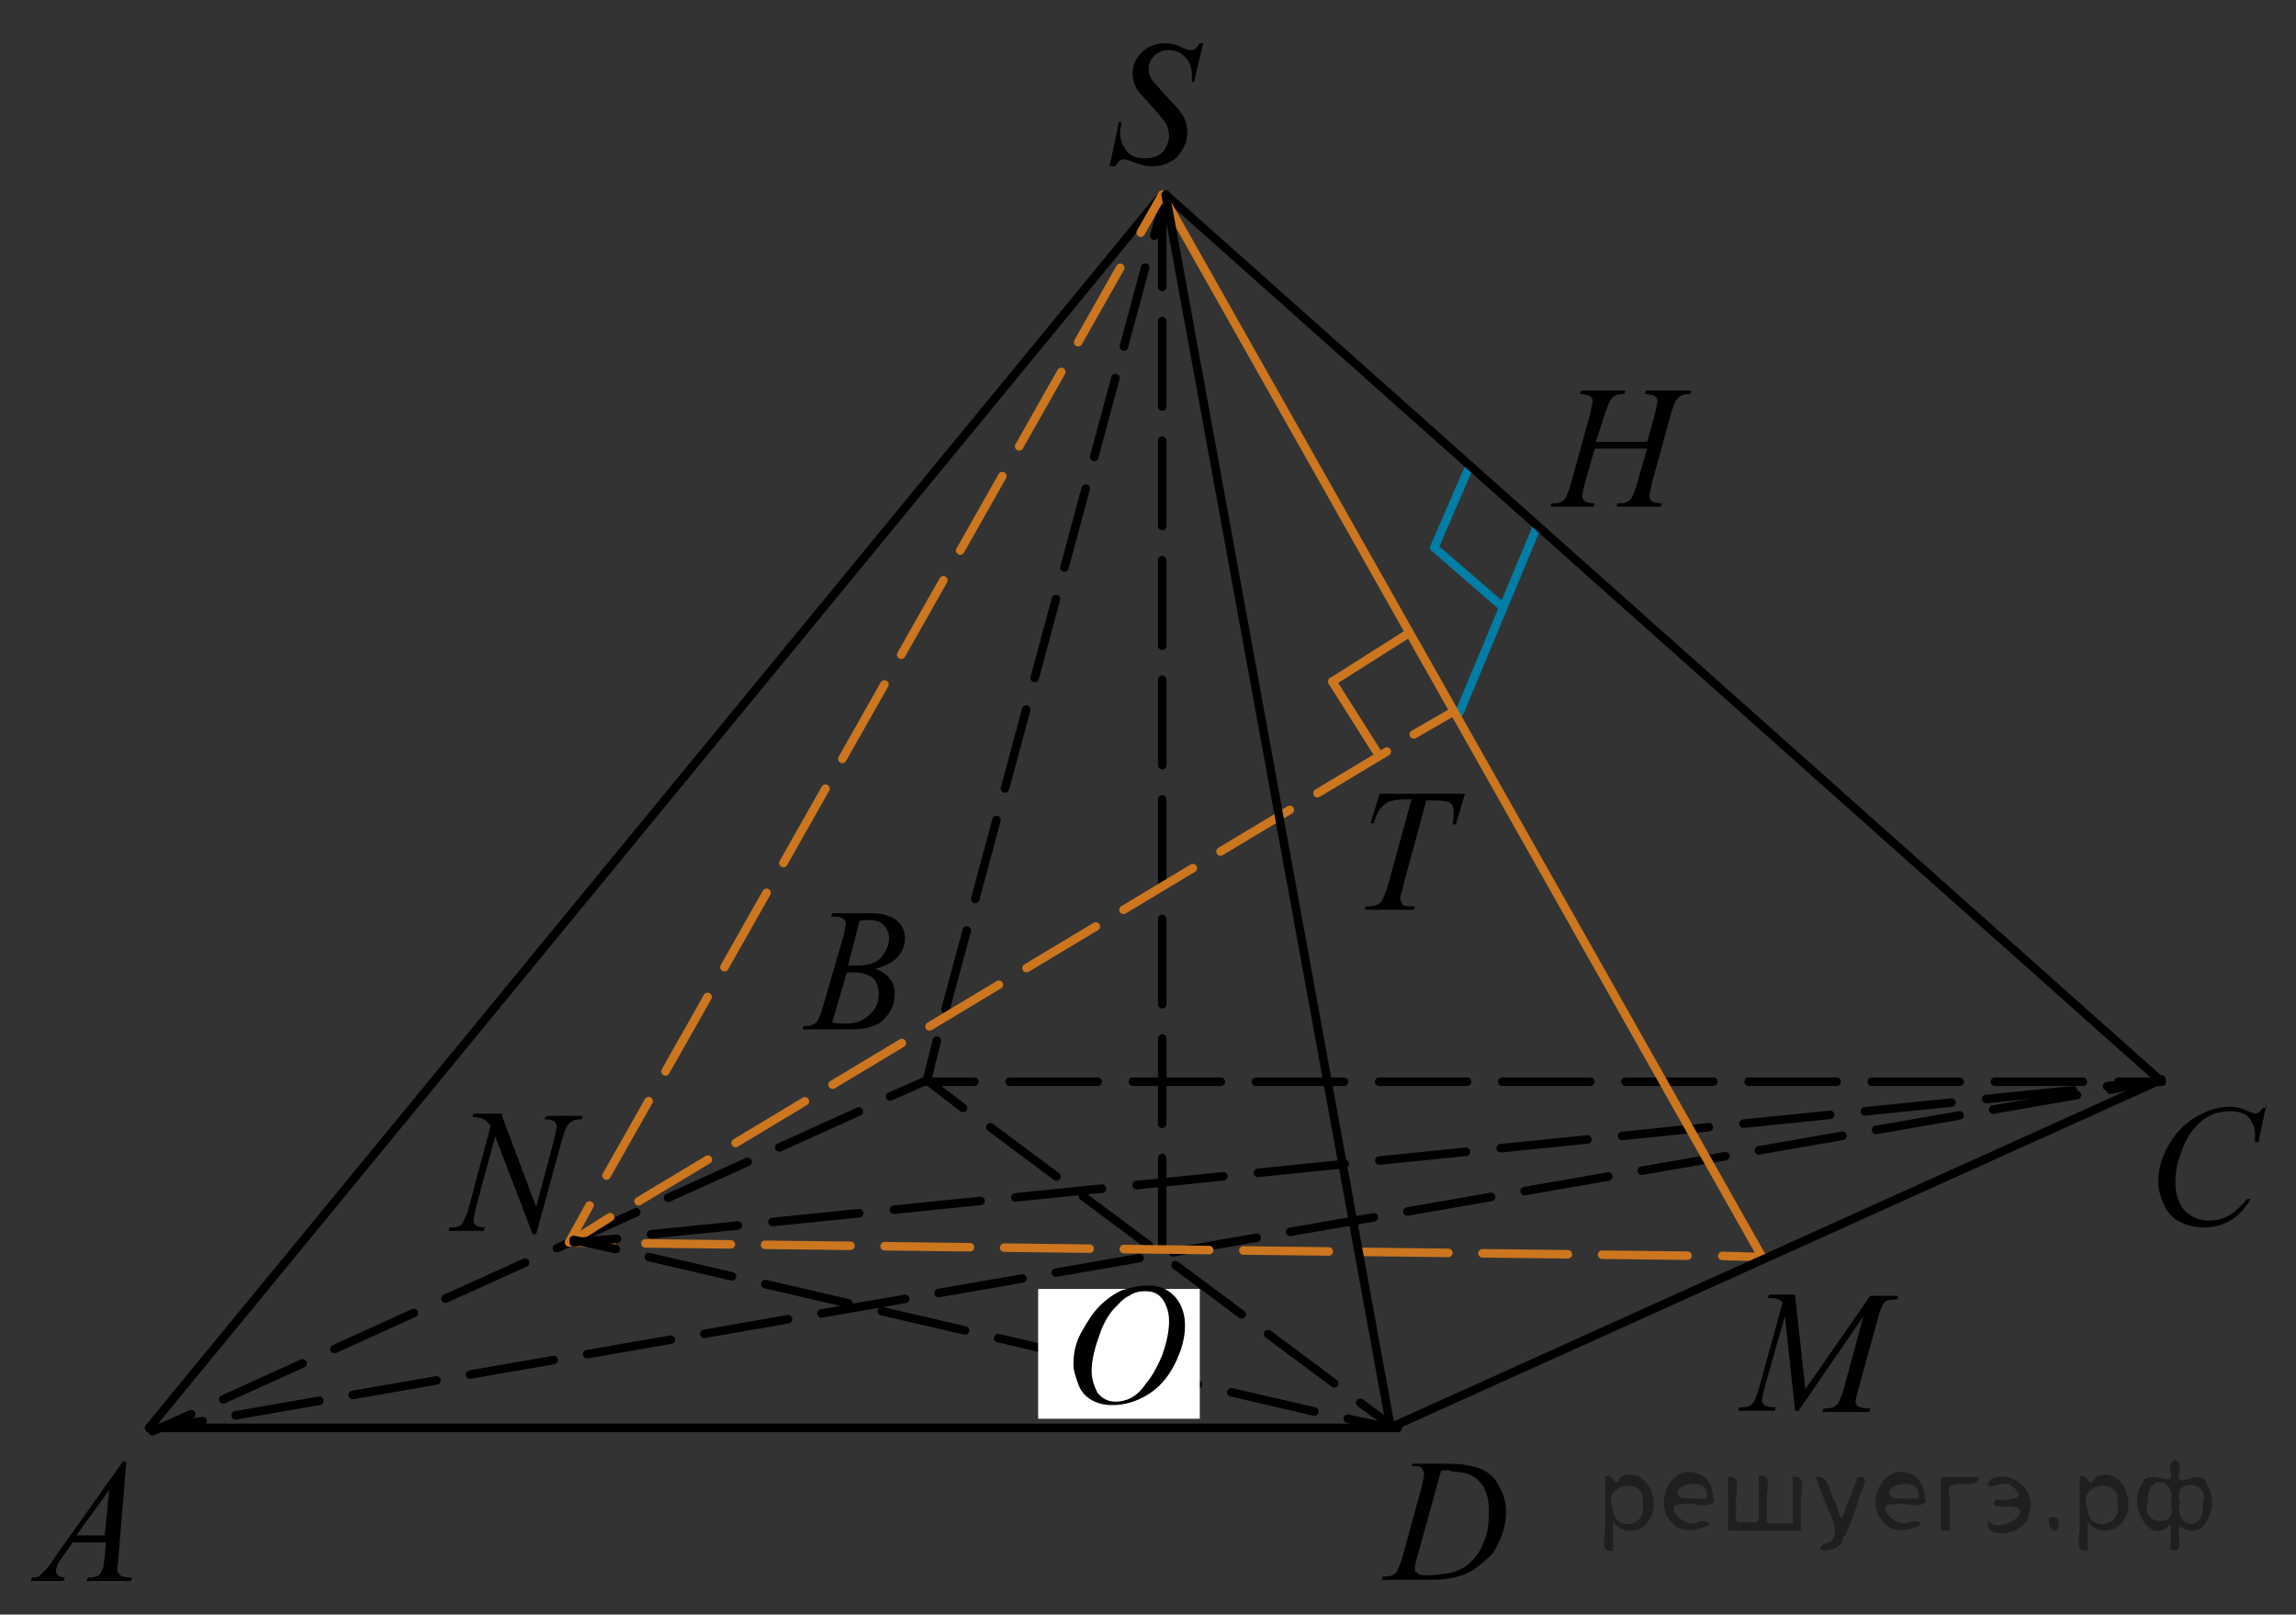 <?xml version="1.0" encoding="utf-8"?>
<!-- Generator: Adobe Illustrator 27.2.0, SVG Export Plug-In . SVG Version: 6.00 Build 0)  -->
<svg version="1.1" id="Слой_1" xmlns="http://www.w3.org/2000/svg" xmlns:xlink="http://www.w3.org/1999/xlink" x="0px" y="0px"
	 width="201.7px" height="141.8px" viewBox="0 0 201.7 141.8" enable-background="new 0 0 201.7 141.8" xml:space="preserve">
<rect x="0" y="0" width="201.7" height="141.8" fill="#333333" stroke="none"/>
<g>
	<g>
		
			<line fill="none" stroke="#000000" stroke-width="0.75" stroke-linecap="round" stroke-linejoin="round" x1="13.4" y1="125.7" x2="16.8" y2="124.2"/>
		
			<line fill="none" stroke="#000000" stroke-width="0.75" stroke-linecap="round" stroke-linejoin="round" stroke-dasharray="7.663,3.065" x1="19.6" y1="122.9" x2="76.8" y2="97"/>
		
			<line fill="none" stroke="#000000" stroke-width="0.75" stroke-linecap="round" stroke-linejoin="round" x1="78.2" y1="96.3" x2="81.6" y2="94.8"/>
	</g>
</g>
<g>
	<g>
		
			<line fill="none" stroke="#000000" stroke-width="0.75" stroke-linecap="round" stroke-linejoin="round" x1="81.9" y1="95" x2="85.6" y2="95"/>
		
			<line fill="none" stroke="#000000" stroke-width="0.75" stroke-linecap="round" stroke-linejoin="round" stroke-dasharray="7.728,3.091" x1="88.7" y1="95" x2="184.6" y2="95"/>
		
			<line fill="none" stroke="#000000" stroke-width="0.75" stroke-linecap="round" stroke-linejoin="round" x1="186.1" y1="95" x2="189.9" y2="95"/>
	</g>
</g>
<line fill="none" stroke="#000000" stroke-width="0.75" stroke-linecap="round" stroke-linejoin="round" stroke-miterlimit="8" x1="122.8" y1="125.4" x2="13.1" y2="125.4"/>
<line fill="none" stroke="#000000" stroke-width="0.75" stroke-linecap="round" stroke-linejoin="round" stroke-miterlimit="8" x1="13.1" y1="125.4" x2="102.1" y2="17.1"/>
<g>
	<g>
		
			<line fill="none" stroke="#000000" stroke-width="0.75" stroke-linecap="round" stroke-linejoin="round" x1="102.4" y1="17.1" x2="101.4" y2="20.7"/>
		
			<line fill="none" stroke="#000000" stroke-width="0.75" stroke-linecap="round" stroke-linejoin="round" stroke-dasharray="7.178,2.871" x1="100.6" y1="23.5" x2="82.7" y2="90"/>
		
			<line fill="none" stroke="#000000" stroke-width="0.75" stroke-linecap="round" stroke-linejoin="round" x1="82.3" y1="91.4" x2="81.4" y2="95"/>
	</g>
</g>
<g>
	<g>
		
			<line fill="none" stroke="#000000" stroke-width="0.75" stroke-linecap="round" stroke-linejoin="round" x1="81.6" y1="95" x2="84.6" y2="97.3"/>
		
			<line fill="none" stroke="#000000" stroke-width="0.75" stroke-linecap="round" stroke-linejoin="round" stroke-dasharray="7.243,2.897" x1="87" y1="99" x2="118.3" y2="122.3"/>
		
			<line fill="none" stroke="#000000" stroke-width="0.75" stroke-linecap="round" stroke-linejoin="round" x1="119.5" y1="123.2" x2="122.5" y2="125.4"/>
	</g>
</g>
<line fill="none" stroke="#000000" stroke-width="0.75" stroke-linecap="round" stroke-linejoin="round" stroke-miterlimit="8" stroke-dasharray="7.5,3" x1="102.1" y1="17.7" x2="102.1" y2="110.1"/>
<g>
	<g>
		
			<line fill="none" stroke="#000000" stroke-width="0.75" stroke-linecap="round" stroke-linejoin="round" x1="14.1" y1="125.4" x2="17.8" y2="124.8"/>
		
			<line fill="none" stroke="#000000" stroke-width="0.75" stroke-linecap="round" stroke-linejoin="round" stroke-dasharray="7.463,2.985" x1="20.7" y1="124.3" x2="184" y2="95.9"/>
		
			<line fill="none" stroke="#000000" stroke-width="0.75" stroke-linecap="round" stroke-linejoin="round" x1="185.4" y1="95.7" x2="189.1" y2="95"/>
	</g>
</g>
<g>
	<g>
		
			<line fill="none" stroke="#CC761F" stroke-width="0.75" stroke-linecap="round" stroke-linejoin="round" x1="50" y1="109.1" x2="53.7" y2="109.2"/>
		
			<line fill="none" stroke="#CC761F" stroke-width="0.75" stroke-linecap="round" stroke-linejoin="round" stroke-dasharray="7.504,3.002" x1="56.7" y1="109.2" x2="149.8" y2="110.3"/>
		
			<line fill="none" stroke="#CC761F" stroke-width="0.75" stroke-linecap="round" stroke-linejoin="round" x1="151.3" y1="110.3" x2="155" y2="110.4"/>
	</g>
</g>
<g>
	<g>
		
			<line fill="none" stroke="#CC761F" stroke-width="0.75" stroke-linecap="round" stroke-linejoin="round" x1="50" y1="109.1" x2="51.79" y2="105.868"/>
		
			<line fill="none" stroke="#CC761F" stroke-width="0.75" stroke-linecap="round" stroke-linejoin="round" stroke-dasharray="7.509,3.004" x1="53.281" y1="103.243" x2="99.415" y2="21.745"/>
		
			<line fill="none" stroke="#CC761F" stroke-width="0.75" stroke-linecap="round" stroke-linejoin="round" x1="100.211" y1="20.433" x2="102.1" y2="17.1"/>
	</g>
</g>
<g>
	<g>
		
			<line fill="none" stroke="#CC761F" stroke-width="0.75" stroke-linecap="round" stroke-linejoin="round" x1="50.4" y1="108.9" x2="53.6" y2="106.9"/>
		
			<line fill="none" stroke="#CC761F" stroke-width="0.75" stroke-linecap="round" stroke-linejoin="round" stroke-dasharray="7.1,2.84" x1="56.1" y1="105.5" x2="123" y2="65.3"/>
		
			<line fill="none" stroke="#CC761F" stroke-width="0.75" stroke-linecap="round" stroke-linejoin="round" x1="124.2" y1="64.5" x2="127.5" y2="62.6"/>
	</g>
</g>
<line fill="none" stroke="#007EA5" stroke-width="0.75" stroke-linecap="round" stroke-linejoin="round" stroke-miterlimit="8" x1="128.2" y1="62.6" x2="135" y2="46.3"/>
<g>
	<g>
		
			<line fill="none" stroke="#000000" stroke-width="0.75" stroke-linecap="round" stroke-linejoin="round" x1="50.4" y1="108.9" x2="54.1" y2="109.7"/>
		
			<line fill="none" stroke="#000000" stroke-width="0.75" stroke-linecap="round" stroke-linejoin="round" stroke-dasharray="7.503,3.001" x1="57" y1="110.4" x2="116.9" y2="124.3"/>
		
			<line fill="none" stroke="#000000" stroke-width="0.75" stroke-linecap="round" stroke-linejoin="round" x1="118.4" y1="124.6" x2="122.1" y2="125.4"/>
	</g>
</g>
<g>
	<g>
		
			<line fill="none" stroke="#000000" stroke-width="0.75" stroke-linecap="round" stroke-linejoin="round" x1="50.4" y1="109.1" x2="54.2" y2="108.8"/>
		
			<line fill="none" stroke="#000000" stroke-width="0.75" stroke-linecap="round" stroke-linejoin="round" stroke-dasharray="7.655,3.062" x1="57.2" y1="108.4" x2="183.6" y2="95.6"/>
		
			<line fill="none" stroke="#000000" stroke-width="0.75" stroke-linecap="round" stroke-linejoin="round" x1="185.1" y1="95.4" x2="188.9" y2="95"/>
	</g>
</g>
<polygon fill-rule="evenodd" clip-rule="evenodd" fill="#FFFFFF" points="91.2,113.2 105.4,113.2 105.4,124.6 91.2,124.6 "/>
<g>
	<g>
		<defs>
			<rect id="SVGID_1_" y="124.65" width="14.9" height="16.7"/>
		</defs>
		<clipPath id="SVGID_00000020398726018509075450000000157712411208946099_">
			<use xlink:href="#SVGID_1_"  overflow="visible"/>
		</clipPath>
		<g clip-path="url(#SVGID_00000020398726018509075450000000157712411208946099_)">
			<path d="M11.1,128.35l-0.7,8.5c0,0.4-0.1,0.7-0.1,0.8c0,0.2,0,0.4,0.1,0.5s0.2,0.3,0.4,0.3c0.2,0.1,0.4,0.1,0.8,0.1l-0.1,0.3H7.6
				l0.1-0.3h0.2c0.3,0,0.6-0.1,0.8-0.2c0.1-0.1,0.2-0.3,0.3-0.5s0.1-0.5,0.2-1.1l0.1-1.3H6.4l-1,1.4c-0.2,0.3-0.4,0.6-0.4,0.7
				s-0.1,0.3-0.1,0.4c0,0.2,0.1,0.3,0.2,0.4s0.3,0.2,0.6,0.2l-0.1,0.3H2.7l0.1-0.3c0.4,0,0.7-0.1,0.9-0.4c0.3-0.2,0.7-0.7,1.2-1.5
				l5.9-8.3C10.8,128.35,11.1,128.35,11.1,128.35z M9.6,130.85l-2.9,4h2.5L9.6,130.85z"/>
		</g>
	</g>
</g>
<g>
	<g>
		<defs>
			<rect id="SVGID_00000122702247236197427830000017383586586882378919_" x="68.1" y="76.3" width="14.9" height="16.7"/>
		</defs>
		<clipPath id="SVGID_00000101796107823532664600000007447314583961137558_">
			<use xlink:href="#SVGID_00000122702247236197427830000017383586586882378919_"  overflow="visible"/>
		</clipPath>
		<g clip-path="url(#SVGID_00000101796107823532664600000007447314583961137558_)">
			<path d="M73,80.5l0.1-0.3h3.5c0.6,0,1.1,0.1,1.6,0.3c0.5,0.2,0.8,0.5,1,0.8s0.3,0.7,0.3,1.1c0,0.6-0.2,1.1-0.6,1.6
				s-1.1,0.8-2,1.1c0.6,0.2,1,0.5,1.3,0.9s0.4,0.8,0.4,1.3s-0.1,1-0.4,1.5s-0.6,0.8-1,1.1C77,90,76.5,90.2,76,90.3
				c-0.4,0.1-1,0.1-1.9,0.1h-3.6l0.1-0.3c0.4,0,0.6,0,0.8-0.1c0.2-0.1,0.3-0.2,0.4-0.3c0.1-0.2,0.3-0.6,0.5-1.3l1.8-6.2
				c0.1-0.5,0.2-0.9,0.2-1.1s-0.1-0.3-0.2-0.4s-0.4-0.2-0.8-0.2C73.2,80.5,73.1,80.5,73,80.5z M73.1,89.8c0.5,0.1,0.9,0.1,1.2,0.1
				c0.8,0,1.4-0.2,2-0.7s0.9-1.1,0.9-1.9c0-0.6-0.2-1.1-0.5-1.4c-0.4-0.3-0.9-0.5-1.7-0.5c-0.2,0-0.3,0-0.6,0L73.1,89.8z M74.5,84.8
				c0.3,0,0.5,0,0.7,0c1,0,1.8-0.2,2.2-0.7s0.7-1,0.7-1.7c0-0.5-0.2-0.9-0.5-1.2c-0.3-0.3-0.8-0.4-1.4-0.4c-0.2,0-0.4,0-0.7,0.1
				L74.5,84.8z"/>
		</g>
	</g>
</g>
<g>
	<g>
		<defs>
			<rect id="SVGID_00000055700241915589383080000016795319803597905045_" x="150.5" y="109.9" width="19.8" height="16.7"/>
		</defs>
		<clipPath id="SVGID_00000094597175439749128240000003207199877811577988_">
			<use xlink:href="#SVGID_00000055700241915589383080000016795319803597905045_"  overflow="visible"/>
		</clipPath>
		<g clip-path="url(#SVGID_00000094597175439749128240000003207199877811577988_)">
			<path d="M157.7,113.8l0.9,8.2l5.7-8.2h2.4v0.3c-0.5,0-0.8,0.1-0.9,0.1c-0.2,0.1-0.3,0.2-0.4,0.4c-0.1,0.2-0.3,0.6-0.4,1.1
				l-1.8,6.5c-0.1,0.4-0.2,0.7-0.2,0.9c0,0.2,0.1,0.3,0.2,0.4c0.2,0.1,0.5,0.2,0.9,0.2h0.2l-0.1,0.3h-4.1l0.1-0.3h0.2
				c0.4,0,0.6-0.1,0.8-0.2c0.1-0.1,0.3-0.2,0.4-0.5c0.1-0.2,0.3-0.7,0.5-1.5l1.6-5.9l-5.7,8.3h-0.3l-0.9-8.3l-1.8,6.3
				c-0.1,0.5-0.2,0.9-0.2,1.1s0.1,0.3,0.2,0.4c0.1,0.1,0.4,0.2,1,0.2l-0.1,0.3h-3.2l0.1-0.3h0.2c0.5,0,0.8-0.1,1-0.4
				c0.2-0.2,0.3-0.6,0.5-1.2l2.1-7.6c-0.2-0.2-0.3-0.3-0.5-0.3c-0.1-0.1-0.4-0.1-0.8-0.1l0.1-0.3h2.3V113.8z"/>
		</g>
	</g>
</g>
<g>
	<g>
		<defs>
			<rect id="SVGID_00000031926647828302692070000013535334146268455101_" x="119.1" y="124.65" width="16.2" height="16.7"/>
		</defs>
		<clipPath id="SVGID_00000073686708722533674300000004265038803755162546_">
			<use xlink:href="#SVGID_00000031926647828302692070000013535334146268455101_"  overflow="visible"/>
		</clipPath>
		<g clip-path="url(#SVGID_00000073686708722533674300000004265038803755162546_)">
			<path d="M124,128.85l0.1-0.3h3.1c1.3,0,2.3,0.2,3,0.5c0.6,0.3,1.2,0.8,1.5,1.5c0.4,0.7,0.6,1.4,0.6,2.2c0,0.7-0.1,1.3-0.3,1.9
				c-0.2,0.6-0.5,1.1-0.7,1.5s-0.7,0.8-1.3,1.3s-1.2,0.8-1.9,1s-1.5,0.3-2.5,0.3h-4.2l0.1-0.3c0.4,0,0.6,0,0.8-0.1
				c0.2-0.1,0.3-0.2,0.4-0.3c0.1-0.2,0.3-0.6,0.5-1.3l1.7-6.2c0.1-0.5,0.2-0.9,0.2-1.1c0-0.2-0.1-0.3-0.2-0.5s-0.4-0.2-0.7-0.2H124
				V128.85z M126.6,129.15l-2.1,7.6c-0.2,0.6-0.2,0.9-0.2,1.1c0,0.1,0,0.2,0.1,0.2s0.1,0.1,0.2,0.2c0.1,0,0.3,0.1,0.6,0.1
				c0.8,0,1.5-0.1,2.1-0.2s1.2-0.4,1.6-0.7c0.6-0.5,1.1-1.1,1.4-1.9c0.4-0.8,0.5-1.8,0.5-2.8c0-1.2-0.3-2.1-0.8-2.6
				c-0.5-0.6-1.3-0.9-2.4-0.9C127.3,129.05,127,129.15,126.6,129.15z"/>
		</g>
	</g>
</g>
<g>
	<g>
		<defs>
			<rect id="SVGID_00000016072032473350190870000010789307872513241780_" x="94.9" y="0.2" width="13.7" height="17.9"/>
		</defs>
		<clipPath id="SVGID_00000072991218619641837680000009859238289459768748_">
			<use xlink:href="#SVGID_00000016072032473350190870000010789307872513241780_"  overflow="visible"/>
		</clipPath>
		<g clip-path="url(#SVGID_00000072991218619641837680000009859238289459768748_)">
			<path d="M97.5,14.5l0.8-3.8h0.2c0,0.4-0.1,0.7-0.1,0.9c0,0.7,0.2,1.2,0.6,1.7s1,0.6,1.7,0.6c0.6,0,1.1-0.2,1.5-0.6
				c0.3-0.4,0.5-0.9,0.5-1.4c0-0.3-0.1-0.7-0.2-0.9c-0.2-0.4-0.8-1.1-1.8-2.2c-0.5-0.5-0.8-0.9-0.9-1.1c-0.2-0.4-0.3-0.8-0.3-1.3
				c0-0.7,0.3-1.3,0.8-1.8s1.2-0.8,2-0.8c0.3,0,0.5,0,0.8,0.1c0.2,0,0.4,0.1,0.8,0.3c0.3,0.1,0.4,0.2,0.5,0.2s0.1,0,0.2,0
				s0.3,0,0.4-0.1s0.2-0.2,0.4-0.5h0.3l-0.8,3.4h-0.2c0-0.3,0-0.5,0-0.7c0-0.6-0.2-1.1-0.6-1.5s-0.9-0.6-1.5-0.6
				c-0.5,0-0.9,0.2-1.2,0.5c-0.3,0.3-0.5,0.7-0.5,1.1s0.1,0.7,0.3,1c0.2,0.3,0.7,0.8,1.4,1.6c0.7,0.7,1.2,1.3,1.4,1.7
				s0.3,0.8,0.3,1.3s-0.1,1-0.4,1.5s-0.6,0.9-1.1,1.1c-0.5,0.3-1,0.4-1.6,0.4c-0.3,0-0.6,0-0.8-0.1c-0.3-0.1-0.7-0.2-1.2-0.4
				C99,14,98.9,14,98.7,14c-0.3,0-0.5,0.2-0.7,0.6h-0.5V14.5z"/>
		</g>
	</g>
</g>
<g>
	<g>
		<defs>
			<rect id="SVGID_00000093141299879259039990000001132248656993801858_" x="36.9" y="94.1" width="17.3" height="18"/>
		</defs>
		<clipPath id="SVGID_00000052094565181106244660000014449734690581781670_">
			<use xlink:href="#SVGID_00000093141299879259039990000001132248656993801858_"  overflow="visible"/>
		</clipPath>
		<g clip-path="url(#SVGID_00000052094565181106244660000014449734690581781670_)">
			<path d="M44.1,98l3,8l1.6-6c0.1-0.5,0.2-0.9,0.2-1.1s-0.1-0.3-0.2-0.4c-0.1-0.1-0.4-0.2-0.7-0.2c-0.1,0-0.1,0-0.2,0L48,98h3.2
				l-0.1,0.3c-0.3,0-0.6,0-0.7,0.1c-0.2,0.1-0.4,0.2-0.5,0.4c-0.2,0.2-0.3,0.6-0.5,1.2l-2.3,8.4h-0.3l-3.3-8.6l-1.7,6.3
				c-0.1,0.5-0.2,0.8-0.2,1.1c0,0.2,0.1,0.3,0.2,0.4s0.4,0.2,0.8,0.2l-0.1,0.3h-3.1l0.1-0.3c0.4,0,0.6,0,0.8-0.1s0.3-0.2,0.4-0.4
				c0.1-0.2,0.3-0.6,0.5-1.3l1.9-7.1c-0.2-0.3-0.4-0.5-0.6-0.6c-0.2-0.1-0.5-0.2-1-0.2l0.1-0.3h2.5V98z"/>
		</g>
	</g>
</g>
<g>
	<g>
		<defs>
			<rect id="SVGID_00000045579550888686846340000008820395695251671962_" x="91.6" y="109.2" width="15" height="18"/>
		</defs>
		<clipPath id="SVGID_00000070806091255744821250000002800977886848497559_">
			<use xlink:href="#SVGID_00000045579550888686846340000008820395695251671962_"  overflow="visible"/>
		</clipPath>
		<g clip-path="url(#SVGID_00000070806091255744821250000002800977886848497559_)">
			<path d="M100.8,112.9c0.7,0,1.2,0.1,1.7,0.4s0.9,0.7,1.2,1.3s0.4,1.2,0.4,1.8c0,1.1-0.3,2.2-0.9,3.4c-0.6,1.2-1.4,2.1-2.4,2.7
				s-2,0.9-3.1,0.9c-0.8,0-1.4-0.2-1.9-0.5s-0.9-0.8-1.1-1.4s-0.4-1.1-0.4-1.7c0-1,0.2-1.9,0.7-2.8s1-1.7,1.6-2.3
				c0.6-0.6,1.3-1.1,2-1.4C99.3,113.1,100,112.9,100.8,112.9z M100.6,113.4c-0.5,0-1,0.1-1.4,0.4c-0.5,0.2-0.9,0.7-1.4,1.2
				c-0.5,0.6-0.9,1.3-1.2,2.2c-0.4,1.1-0.7,2.2-0.7,3.2c0,0.7,0.2,1.3,0.5,1.9c0.4,0.5,0.9,0.8,1.6,0.8c0.4,0,0.9-0.1,1.3-0.3
				c0.4-0.2,0.9-0.6,1.3-1.2c0.6-0.7,1.1-1.6,1.5-2.6c0.4-1.1,0.6-2.1,0.6-3c0-0.7-0.2-1.3-0.5-1.8
				C101.8,113.6,101.3,113.4,100.6,113.4z"/>
		</g>
	</g>
</g>
<g>
	<g>
		<defs>
			<rect id="SVGID_00000176011253340286259090000014084012017446598794_" x="186.8" y="93.3" width="14.9" height="17.9"/>
		</defs>
		<clipPath id="SVGID_00000135665694227936188690000010258377883737036208_">
			<use xlink:href="#SVGID_00000176011253340286259090000014084012017446598794_"  overflow="visible"/>
		</clipPath>
		<g clip-path="url(#SVGID_00000135665694227936188690000010258377883737036208_)">
			<path d="M199.1,97l-0.7,3.3h-0.3v-0.8c0-0.3-0.1-0.6-0.2-0.8c-0.1-0.2-0.2-0.4-0.4-0.6s-0.4-0.3-0.7-0.4s-0.6-0.1-0.9-0.1
				c-0.9,0-1.6,0.2-2.3,0.7c-0.8,0.6-1.5,1.5-1.9,2.7c-0.4,0.9-0.6,1.9-0.6,2.9s0.3,1.8,0.8,2.4c0.6,0.6,1.3,0.9,2.2,0.9
				c0.7,0,1.3-0.2,1.8-0.5s1-0.8,1.5-1.4h0.3c-0.5,0.9-1.1,1.5-1.8,1.9s-1.4,0.6-2.3,0.6c-0.8,0-1.5-0.2-2.1-0.5s-1.1-0.8-1.4-1.5
				s-0.5-1.3-0.5-2c0-1.1,0.3-2.2,0.9-3.2c0.6-1.1,1.4-1.9,2.4-2.5s2-0.9,3-0.9c0.5,0,1,0.1,1.6,0.4c0.3,0.1,0.5,0.2,0.6,0.2
				s0.2,0,0.3-0.1c0.1,0,0.2-0.2,0.4-0.4h0.3V97z"/>
		</g>
	</g>
</g>
<g>
	<g>
		<defs>
			<rect id="SVGID_00000178905798118112352090000012570565221899561614_" x="133.8" y="30.3" width="17.3" height="16.7"/>
		</defs>
		<clipPath id="SVGID_00000069362510263981328390000003146271591497409689_">
			<use xlink:href="#SVGID_00000178905798118112352090000012570565221899561614_"  overflow="visible"/>
		</clipPath>
		<g clip-path="url(#SVGID_00000069362510263981328390000003146271591497409689_)">
			<path d="M140.2,38.8h4.5l0.7-2.5c0.1-0.5,0.2-0.9,0.2-1.1c0-0.1,0-0.2-0.1-0.3s-0.2-0.2-0.3-0.2s-0.4-0.1-0.7-0.1l0.1-0.3h4
				l-0.1,0.3c-0.3,0-0.6,0-0.7,0.1c-0.2,0.1-0.4,0.2-0.5,0.4c-0.2,0.2-0.3,0.6-0.5,1.2l-1.7,6.2c-0.1,0.5-0.2,0.9-0.2,1.1
				c0,0.2,0.1,0.3,0.2,0.4c0.1,0.1,0.4,0.2,0.9,0.2l-0.1,0.3H142l0.1-0.3c0.4,0,0.6,0,0.8-0.1s0.3-0.2,0.4-0.3
				c0.1-0.2,0.3-0.6,0.5-1.3l0.9-3.1h-4.6l-0.9,3.1c-0.1,0.5-0.2,0.9-0.2,1.1c0,0.2,0.1,0.3,0.2,0.4c0.1,0.1,0.4,0.2,0.9,0.2
				l-0.1,0.3h-3.8l0.1-0.3c0.4,0,0.6,0,0.8-0.1s0.3-0.2,0.4-0.3c0.1-0.2,0.3-0.6,0.5-1.3l1.7-6.2c0.1-0.5,0.2-0.9,0.2-1.1
				c0-0.1,0-0.2-0.1-0.3s-0.2-0.2-0.3-0.2s-0.4-0.1-0.7-0.1l0.1-0.3h3.9l-0.1,0.3c-0.3,0-0.6,0-0.7,0.1c-0.2,0.1-0.4,0.2-0.5,0.4
				s-0.3,0.6-0.5,1.2L140.2,38.8z"/>
		</g>
	</g>
</g>
<g>
	<g>
		<defs>
			<rect id="SVGID_00000093860302360867229140000014459224834589963904_" x="117.7" y="65.7" width="13.7" height="16.7"/>
		</defs>
		<clipPath id="SVGID_00000139267882877741201900000013091311274965641150_">
			<use xlink:href="#SVGID_00000093860302360867229140000014459224834589963904_"  overflow="visible"/>
		</clipPath>
		<g clip-path="url(#SVGID_00000139267882877741201900000013091311274965641150_)">
			<path d="M121.2,69.7h7.5l-0.8,2.7h-0.3c0.1-0.4,0.1-0.8,0.1-1.1c0-0.4-0.1-0.6-0.3-0.8c-0.2-0.1-0.6-0.2-1.3-0.2h-0.8l-1.9,7
				c-0.2,0.9-0.4,1.4-0.4,1.6s0.1,0.3,0.2,0.5s0.4,0.2,0.8,0.2h0.3l-0.1,0.3h-4.3l0.1-0.3h0.2c0.4,0,0.7-0.1,0.9-0.2
				c0.1-0.1,0.3-0.2,0.4-0.5c0.1-0.2,0.3-0.7,0.5-1.4l2-7.3h-0.6c-0.6,0-1,0.1-1.4,0.2c-0.3,0.2-0.6,0.4-0.8,0.7
				c-0.2,0.3-0.4,0.7-0.5,1.2h-0.3L121.2,69.7z"/>
		</g>
	</g>
</g>
<g>
	
		<line fill="none" stroke="#CC761F" stroke-width="0.75" stroke-linecap="round" stroke-linejoin="round" stroke-miterlimit="10" x1="121.152" y1="66.359" x2="117.042" y2="59.86"/>
	
		<line fill="none" stroke="#CC761F" stroke-width="0.75" stroke-linecap="round" stroke-linejoin="round" stroke-miterlimit="10" x1="117.042" y1="59.86" x2="123.538" y2="55.751"/>
</g>
<line fill="none" stroke="#007EA5" stroke-width="0.75" stroke-linecap="round" stroke-linejoin="round" stroke-miterlimit="10" x1="131.811" y1="53.126" x2="125.998" y2="48.091"/>
<line fill="none" stroke="#007EA5" stroke-width="0.75" stroke-linecap="round" stroke-linejoin="round" stroke-miterlimit="10" x1="125.998" y1="48.091" x2="129.052" y2="41.037"/>
<line fill="none" stroke="#000000" stroke-width="0.75" stroke-linecap="round" stroke-linejoin="round" stroke-miterlimit="8" x1="102.4" y1="17.1" x2="189.9" y2="95"/>
<line fill="none" stroke="#CC761F" stroke-width="0.75" stroke-linecap="round" stroke-linejoin="round" stroke-miterlimit="8" x1="102.1" y1="17.1" x2="154.8" y2="110.4"/>
<line fill="none" stroke="#000000" stroke-width="0.75" stroke-linecap="round" stroke-linejoin="round" stroke-miterlimit="8" x1="189.9" y1="94.8" x2="122.1" y2="125.4"/>
<line fill="none" stroke="#000000" stroke-width="0.75" stroke-linecap="round" stroke-linejoin="round" stroke-miterlimit="8" x1="102.4" y1="17.1" x2="122.1" y2="125"/>
<g style="stroke:none;fill:#000;fill-opacity:0.4" > <path d="m 141.7,133.7 c 0,0.8 0,1.6 0,2.5 -1.3,0.2 -0.6,-1.5 -0.7,-2.3 0,-1.4 0,-2.8 0,-4.2 0.8,-0.4 0.8,1.3 1.4,0.0 2.2,-1.0 3.7,2.2 2.4,3.9 -0.6,1.0 -2.4,1.2 -3.1,0.0 z m 2.6,-1.6 c 0.5,-2.5 -3.7,-1.9 -2.6,0.4 0.0,2.1 3.1,1.6 2.6,-0.4 z" /> <path d="m 150.6,131.8 c -0.4,0.8 -1.9,0.1 -2.8,0.3 -2.0,-0.1 0.3,2.4 1.5,1.5 2.5,0.0 -1.4,1.6 -2.3,0.2 -1.9,-1.5 -0.3,-5.3 2.1,-4.4 0.9,0.2 1.4,1.2 1.4,2.2 z m -0.7,-0.2 c 0.6,-2.3 -4.0,-1.0 -2.1,0.0 0.7,0 1.4,-0.0 2.1,-0.0 z" /> <path d="m 155.5,133.8 c 0.6,0 1.3,0 2.0,0 0,-1.3 0,-2.7 0,-4.1 1.3,-0.2 0.6,1.5 0.7,2.3 0,0.8 0,1.6 0,2.4 -2.1,0 -4.2,0 -6.4,0 0,-1.5 0,-3.1 0,-4.7 1.3,-0.2 0.6,1.5 0.7,2.3 0.1,0.5 -0.2,1.6 0.2,1.7 0.5,-0.1 1.6,0.2 1.8,-0.2 0,-1.3 0,-2.6 0,-3.9 1.3,-0.2 0.6,1.5 0.7,2.3 0,0.5 0,1.1 0,1.7 z" /> <path d="m 161.9,134.9 c 0.3,1.4 -3.0,1.7 -1.7,0.7 1.5,-0.2 1.0,-1.9 0.5,-2.8 -0.4,-1.0 -0.8,-2.0 -1.2,-3.1 1.2,-0.2 1.2,1.4 1.7,2.2 0.2,0.2 0.4,1.9 0.7,1.2 0.4,-1.1 0.9,-2.2 1.3,-3.4 1.4,-0.2 0.0,1.5 -0.0,2.3 -0.3,0.9 -0.7,1.9 -1.1,2.9 z" /> <path d="m 169.2,131.8 c -0.4,0.8 -1.9,0.1 -2.8,0.3 -2.0,-0.1 0.3,2.4 1.5,1.5 2.5,0.0 -1.4,1.6 -2.3,0.2 -1.9,-1.5 -0.3,-5.3 2.1,-4.4 0.9,0.2 1.4,1.2 1.4,2.2 z m -0.7,-0.2 c 0.6,-2.3 -4.0,-1.0 -2.1,0.0 0.7,0 1.4,-0.0 2.1,-0.0 z" /> <path d="m 170.5,134.4 c 0,-1.5 0,-3.1 0,-4.7 1.1,0 2.2,0 3.3,0 0.0,1.5 -3.3,-0.4 -2.5,1.8 0,0.9 0,1.9 0,2.9 -0.2,0 -0.5,0 -0.7,0 z" /> <path d="m 174.7,133.5 c 0.7,1.4 4.2,-0.8 2.1,-1.2 -0.5,-0.1 -2.2,0.3 -1.5,-0.6 1.0,0.1 3.1,0.0 1.4,-1.2 -0.6,-0.7 -2.8,0.8 -1.8,-0.6 2.0,-0.9 4.2,1.2 3.3,3.2 -0.2,1.5 -3.5,2.3 -3.6,0.7 l 0,-0.1 0,-0.0 0,0 z" /> <path d="m 180.0,133.3 c 1.6,-0.5 0.6,2.3 -0.0,0.6 -0.0,-0.2 0.0,-0.4 0.0,-0.6 z" /> <path d="m 183.4,133.7 c 0,0.8 0,1.6 0,2.5 -1.3,0.2 -0.6,-1.5 -0.7,-2.3 0,-1.4 0,-2.8 0,-4.2 0.8,-0.4 0.8,1.3 1.4,0.0 2.2,-1.0 3.7,2.2 2.4,3.9 -0.6,1.0 -2.4,1.2 -3.1,0.0 z m 2.6,-1.6 c 0.5,-2.5 -3.7,-1.9 -2.6,0.4 0.0,2.1 3.1,1.6 2.6,-0.4 z" /> <path d="m 188.7,132.0 c -0.8,1.9 2.7,2.3 2.0,0.1 0.6,-2.4 -2.3,-2.7 -2.0,-0.1 z m 2.0,4.2 c 0,-0.8 0,-1.6 0,-2.4 -1.8,2.2 -3.8,-1.7 -2.6,-3.3 0.4,-1.8 3.0,0.3 2.6,-1.1 -0.4,-1.1 0.9,-1.8 0.8,-0.3 -0.7,2.2 2.1,-0.6 2.4,1.4 1.2,1.6 -0.3,5.2 -2.4,3.5 -0.4,0.6 0.6,2.5 -0.8,2.1 z m 2.8,-4.2 c 0.8,-1.9 -2.7,-2.3 -2.0,-0.1 -0.6,2.4 2.3,2.7 2.0,0.1 z" /> </g></svg>

<!--File created and owned by https://sdamgia.ru. Copying is prohibited. All rights reserved.-->
